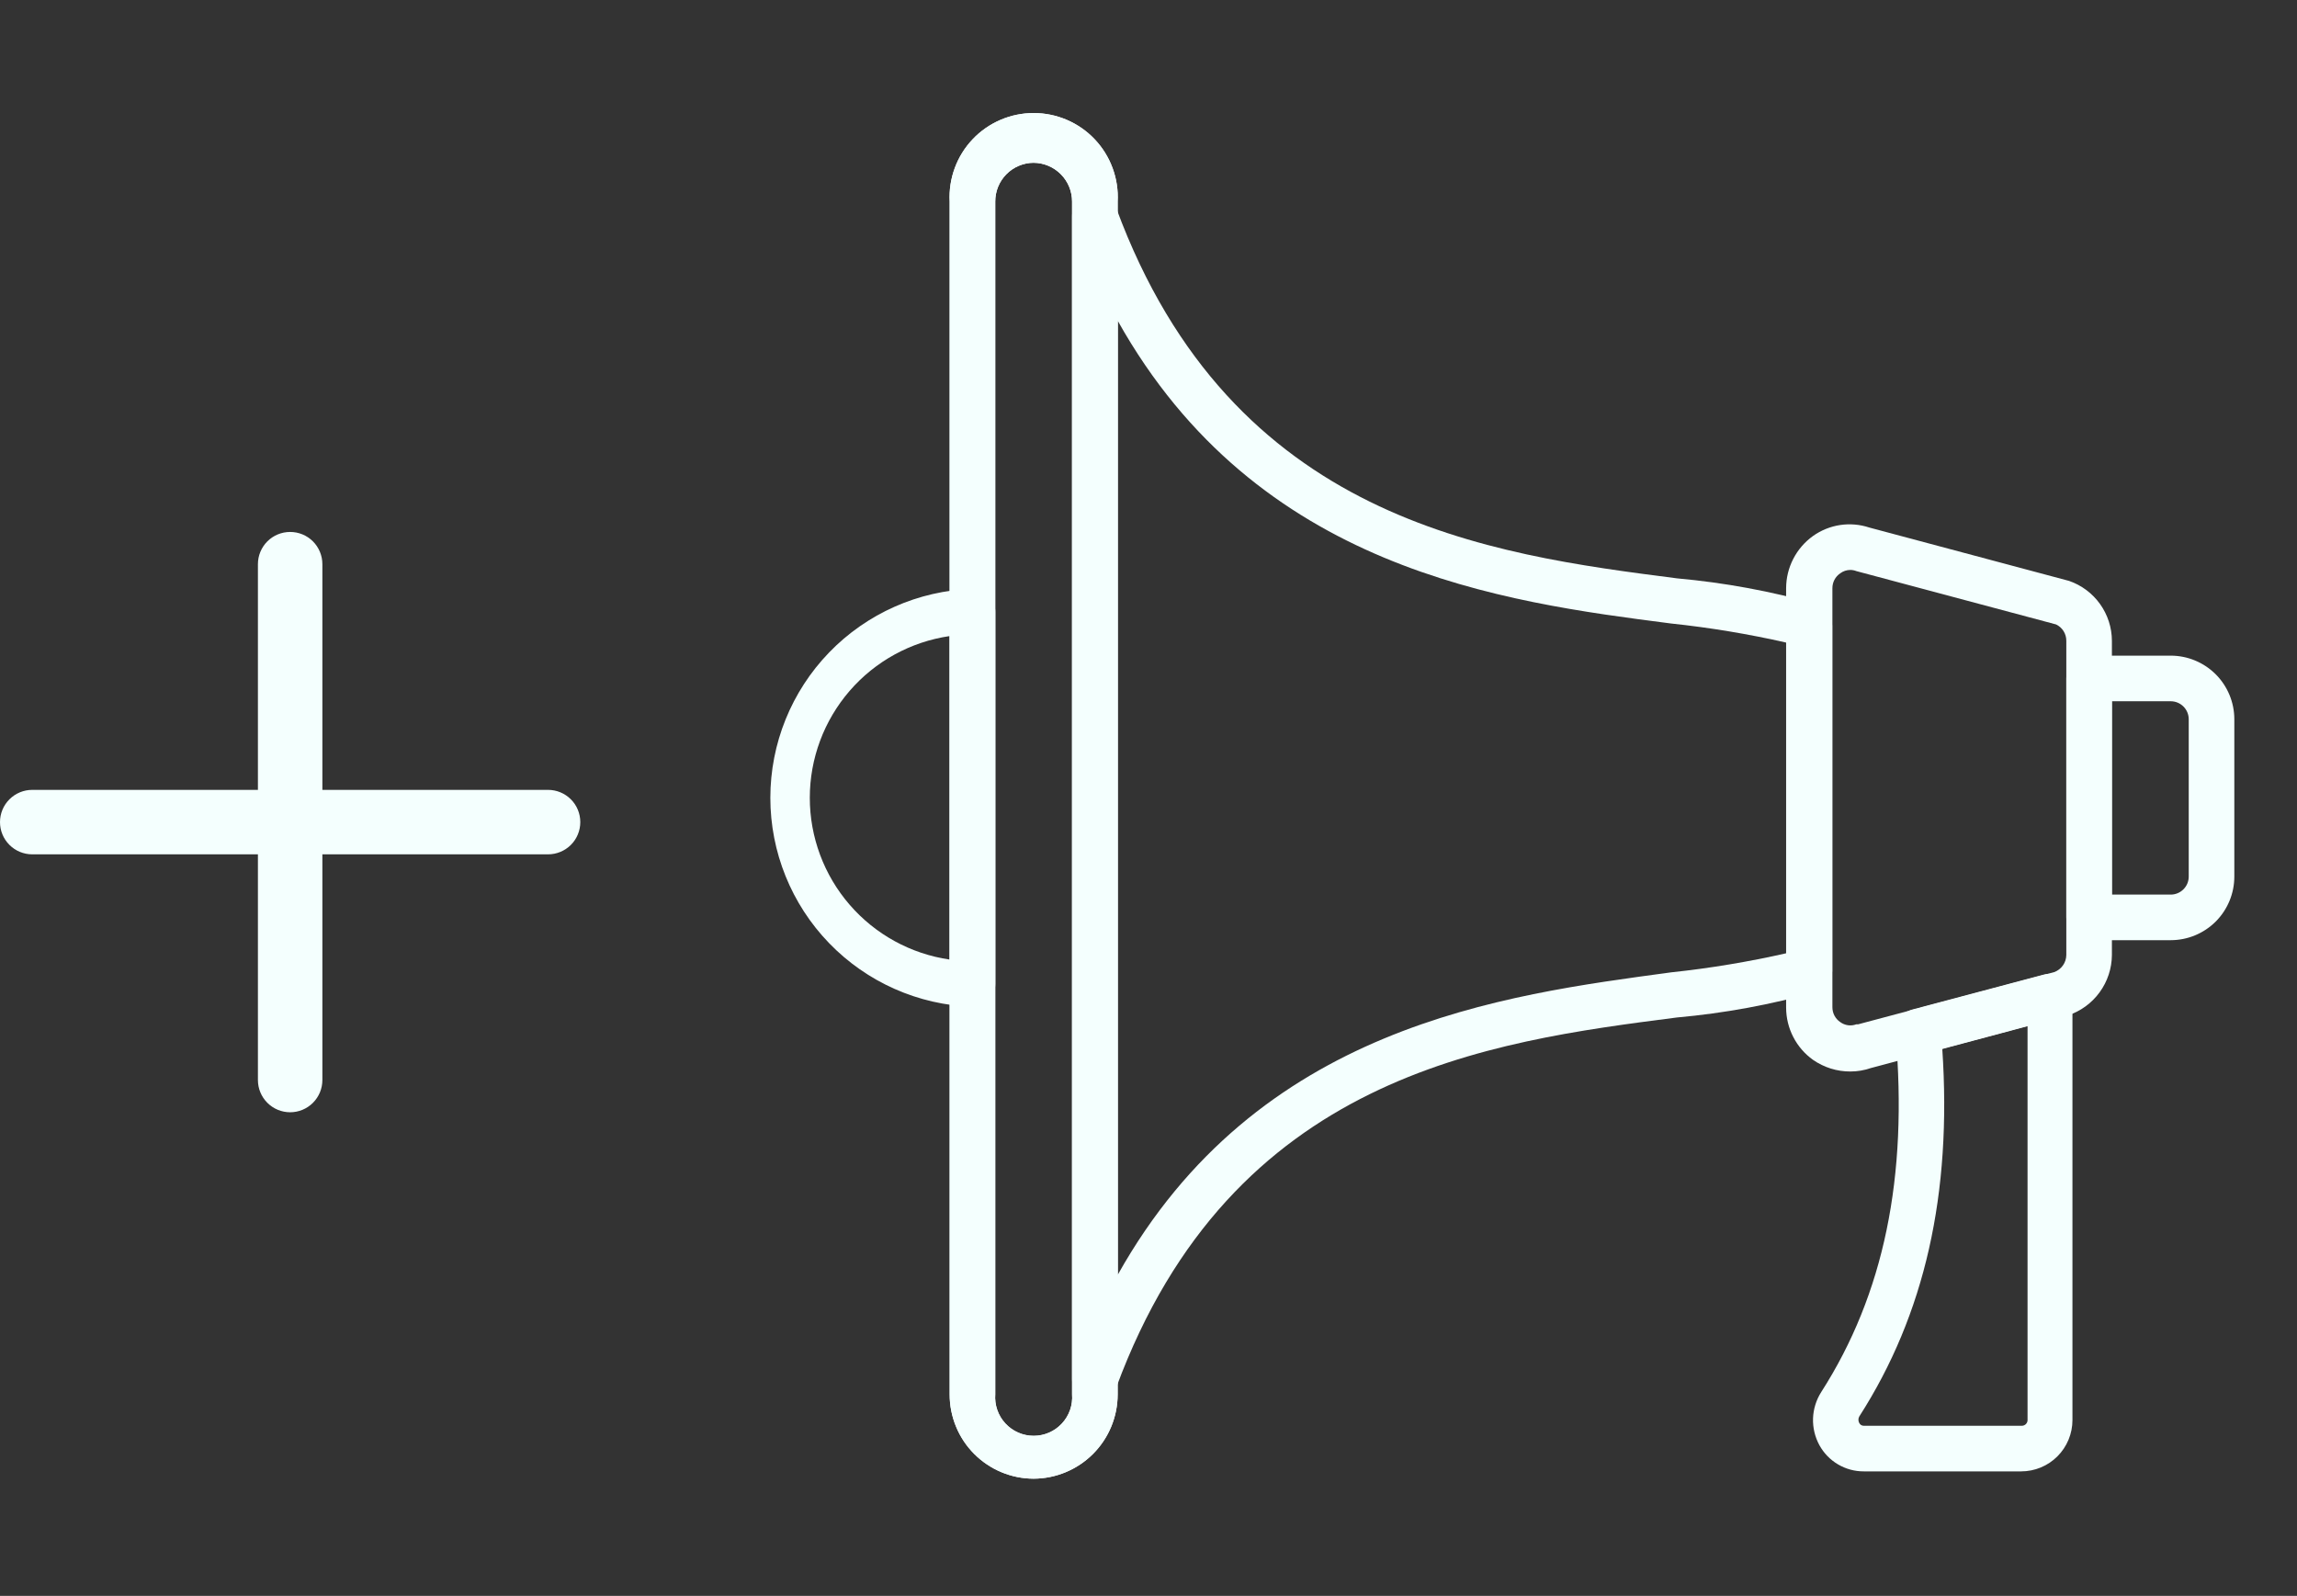 <svg width="95" height="66" viewBox="0 0 95 66" fill="none" xmlns="http://www.w3.org/2000/svg">
<rect x="0" y="0" width="95" height="66" fill="#333333" stroke="none"/>
<path d="M77.086 60.852H83.591C84.154 60.852 84.694 60.629 85.091 60.231C85.489 59.833 85.713 59.293 85.713 58.731V41.222C85.713 41.078 85.679 40.936 85.615 40.807C85.552 40.678 85.459 40.565 85.345 40.477C85.231 40.387 85.097 40.325 84.955 40.296C84.813 40.267 84.665 40.27 84.525 40.307L79.094 41.75C78.878 41.807 78.69 41.938 78.562 42.121C78.434 42.304 78.376 42.527 78.396 42.749C78.915 48.68 77.915 53.526 75.323 57.571C75.115 57.897 74.998 58.273 74.984 58.659C74.971 59.045 75.062 59.428 75.247 59.768C75.427 60.097 75.693 60.372 76.017 60.563C76.341 60.754 76.71 60.854 77.086 60.852ZM83.856 42.429V58.731C83.856 58.793 83.831 58.853 83.786 58.897C83.742 58.941 83.682 58.966 83.62 58.966H77.086C77.047 58.967 77.009 58.957 76.975 58.937C76.942 58.917 76.915 58.888 76.897 58.853C76.873 58.812 76.861 58.764 76.861 58.716C76.861 58.668 76.873 58.621 76.897 58.58C79.603 54.365 80.735 49.377 80.329 43.371L83.856 42.429ZM40.22 41.637C40.47 41.637 40.71 41.537 40.887 41.36C41.064 41.184 41.163 40.944 41.163 40.694V25.297C41.163 25.047 41.064 24.807 40.887 24.63C40.71 24.453 40.47 24.354 40.22 24.354C37.978 24.428 35.852 25.371 34.292 26.983C32.732 28.596 31.86 30.752 31.86 32.995C31.86 35.239 32.732 37.395 34.292 39.007C35.852 40.62 37.978 41.562 40.22 41.637ZM39.277 26.306V39.685C37.67 39.451 36.201 38.646 35.139 37.417C34.077 36.189 33.492 34.619 33.492 32.995C33.492 31.371 34.077 29.802 35.139 28.573C36.201 27.345 37.67 26.54 39.277 26.306Z" fill="#F4FFFE"/>
<path d="M76.53 44.314C76.816 44.314 77.1 44.266 77.37 44.173L85.525 41.995C86.052 41.821 86.511 41.487 86.837 41.038C87.164 40.59 87.341 40.051 87.345 39.496V26.504C87.344 25.957 87.172 25.425 86.854 24.981C86.537 24.537 86.089 24.202 85.572 24.024L77.313 21.818C76.925 21.689 76.511 21.653 76.107 21.713C75.702 21.774 75.317 21.929 74.984 22.166C74.641 22.412 74.36 22.736 74.167 23.112C73.973 23.487 73.872 23.903 73.871 24.326V41.674C73.872 42.097 73.973 42.513 74.167 42.888C74.36 43.264 74.641 43.588 74.984 43.833C75.438 44.149 75.978 44.317 76.53 44.314ZM76.53 23.571C76.614 23.572 76.697 23.588 76.775 23.619L85.035 25.825C85.163 25.886 85.271 25.982 85.346 26.102C85.421 26.223 85.46 26.362 85.459 26.504V39.496C85.457 39.651 85.409 39.801 85.319 39.927C85.23 40.054 85.105 40.15 84.96 40.203L76.851 42.362H76.775C76.665 42.404 76.546 42.417 76.429 42.401C76.312 42.384 76.201 42.339 76.106 42.268C76.007 42.2 75.925 42.109 75.869 42.002C75.813 41.895 75.785 41.776 75.785 41.655V24.326C75.785 24.205 75.813 24.086 75.869 23.979C75.925 23.872 76.007 23.781 76.106 23.713C76.228 23.62 76.377 23.571 76.53 23.571Z" fill="#F4FFFE"/>
<path d="M86.402 38.883H89.777C90.475 38.883 91.144 38.606 91.638 38.113C92.131 37.62 92.408 36.95 92.408 36.253V29.747C92.408 29.049 92.131 28.38 91.638 27.887C91.144 27.394 90.475 27.116 89.777 27.116H86.402C86.152 27.116 85.912 27.216 85.735 27.393C85.558 27.57 85.459 27.809 85.459 28.059V37.941C85.459 38.191 85.558 38.43 85.735 38.607C85.912 38.784 86.152 38.883 86.402 38.883ZM89.777 29.002C89.975 29.002 90.164 29.081 90.304 29.22C90.444 29.36 90.522 29.549 90.522 29.747V36.253C90.522 36.45 90.444 36.64 90.304 36.779C90.164 36.919 89.975 36.998 89.777 36.998H87.345V29.002H89.777ZM45.284 57.995C45.478 57.995 45.667 57.935 45.825 57.824C45.984 57.712 46.104 57.555 46.17 57.373C50.95 44.446 61.595 43.079 69.355 42.08C71.314 41.905 73.252 41.548 75.144 41.014C75.338 40.947 75.504 40.819 75.618 40.648C75.732 40.478 75.787 40.276 75.776 40.071V25.881C75.777 25.685 75.717 25.493 75.604 25.332C75.49 25.172 75.33 25.05 75.144 24.986C73.255 24.452 71.32 24.096 69.365 23.92C61.595 22.921 50.95 21.554 46.17 8.618C46.094 8.408 45.947 8.233 45.754 8.122C45.561 8.011 45.336 7.972 45.117 8.011C44.898 8.051 44.7 8.166 44.558 8.338C44.416 8.509 44.339 8.725 44.341 8.948V57.033C44.338 57.258 44.415 57.476 44.558 57.649C44.702 57.822 44.902 57.938 45.124 57.976L45.284 57.995ZM73.89 39.421C72.317 39.778 70.724 40.043 69.119 40.213C62.152 41.156 51.997 42.419 46.227 52.724V13.266C51.997 23.571 62.152 24.891 69.119 25.787C70.724 25.957 72.317 26.221 73.89 26.579V39.421Z" fill="#F4FFFE"/>
<path d="M42.746 61.154C43.67 61.151 44.554 60.783 45.207 60.129C45.859 59.475 46.225 58.589 46.225 57.665V8.335C46.25 7.864 46.178 7.392 46.014 6.949C45.851 6.506 45.599 6.101 45.274 5.759C44.949 5.416 44.558 5.144 44.124 4.957C43.69 4.771 43.223 4.675 42.751 4.675C42.279 4.675 41.811 4.771 41.378 4.957C40.944 5.144 40.552 5.416 40.227 5.759C39.902 6.101 39.65 6.506 39.487 6.949C39.323 7.392 39.252 7.864 39.276 8.335V57.665C39.275 58.122 39.364 58.575 39.538 58.997C39.711 59.42 39.966 59.804 40.289 60.128C40.611 60.452 40.994 60.709 41.415 60.885C41.837 61.061 42.289 61.153 42.746 61.154ZM42.746 6.732C43.169 6.735 43.575 6.905 43.873 7.205C44.172 7.505 44.339 7.912 44.339 8.335V57.665C44.356 57.884 44.328 58.104 44.256 58.312C44.183 58.519 44.069 58.709 43.92 58.87C43.771 59.031 43.59 59.16 43.389 59.248C43.188 59.336 42.97 59.381 42.751 59.381C42.531 59.381 42.314 59.336 42.113 59.248C41.911 59.16 41.731 59.031 41.581 58.87C41.432 58.709 41.318 58.519 41.246 58.312C41.174 58.104 41.145 57.884 41.162 57.665V8.335C41.161 8.126 41.201 7.918 41.28 7.724C41.359 7.531 41.475 7.354 41.622 7.206C41.769 7.057 41.944 6.938 42.137 6.857C42.33 6.776 42.537 6.733 42.746 6.732Z" fill="#F4FFFE"/>
<path d="M42.746 61.154C43.67 61.151 44.554 60.783 45.207 60.129C45.859 59.475 46.225 58.589 46.225 57.665V8.335C46.25 7.864 46.178 7.392 46.014 6.949C45.851 6.506 45.599 6.101 45.274 5.759C44.949 5.416 44.558 5.144 44.124 4.957C43.69 4.771 43.223 4.675 42.751 4.675C42.279 4.675 41.811 4.771 41.378 4.957C40.944 5.144 40.552 5.416 40.227 5.759C39.902 6.101 39.65 6.506 39.487 6.949C39.323 7.392 39.252 7.864 39.276 8.335V57.665C39.275 58.122 39.364 58.575 39.538 58.997C39.711 59.42 39.966 59.804 40.289 60.128C40.611 60.452 40.994 60.709 41.415 60.885C41.837 61.061 42.289 61.153 42.746 61.154ZM42.746 6.732C43.169 6.735 43.575 6.905 43.873 7.205C44.172 7.505 44.339 7.912 44.339 8.335V57.665C44.356 57.884 44.328 58.104 44.256 58.312C44.183 58.519 44.069 58.709 43.92 58.87C43.771 59.031 43.59 59.16 43.389 59.248C43.188 59.336 42.97 59.381 42.751 59.381C42.531 59.381 42.314 59.336 42.113 59.248C41.911 59.16 41.731 59.031 41.581 58.87C41.432 58.709 41.318 58.519 41.246 58.312C41.174 58.104 41.145 57.884 41.162 57.665V8.335C41.161 8.126 41.201 7.918 41.28 7.724C41.359 7.531 41.475 7.354 41.622 7.206C41.769 7.057 41.944 6.938 42.137 6.857C42.33 6.776 42.537 6.733 42.746 6.732Z" fill="#F4FFFE"/>
<path d="M1.333 35.333H10.667V44.667C10.667 45.02 10.807 45.359 11.057 45.609C11.307 45.859 11.646 46 12 46C12.354 46 12.693 45.859 12.943 45.609C13.193 45.359 13.333 45.02 13.333 44.667V35.333H22.667C23.02 35.333 23.359 35.193 23.61 34.943C23.86 34.693 24 34.354 24 34C24 33.646 23.86 33.307 23.61 33.057C23.359 32.807 23.02 32.667 22.667 32.667H13.333V23.333C13.333 22.98 13.193 22.641 12.943 22.39C12.693 22.14 12.354 22 12 22C11.646 22 11.307 22.14 11.057 22.39C10.807 22.641 10.667 22.98 10.667 23.333V32.667H1.333C0.98 32.667 0.641 32.807 0.391 33.057C0.14 33.307 0 33.646 0 34C0 34.354 0.14 34.693 0.391 34.943C0.641 35.193 0.98 35.333 1.333 35.333Z" fill="#F4FFFE"/>
</svg>

